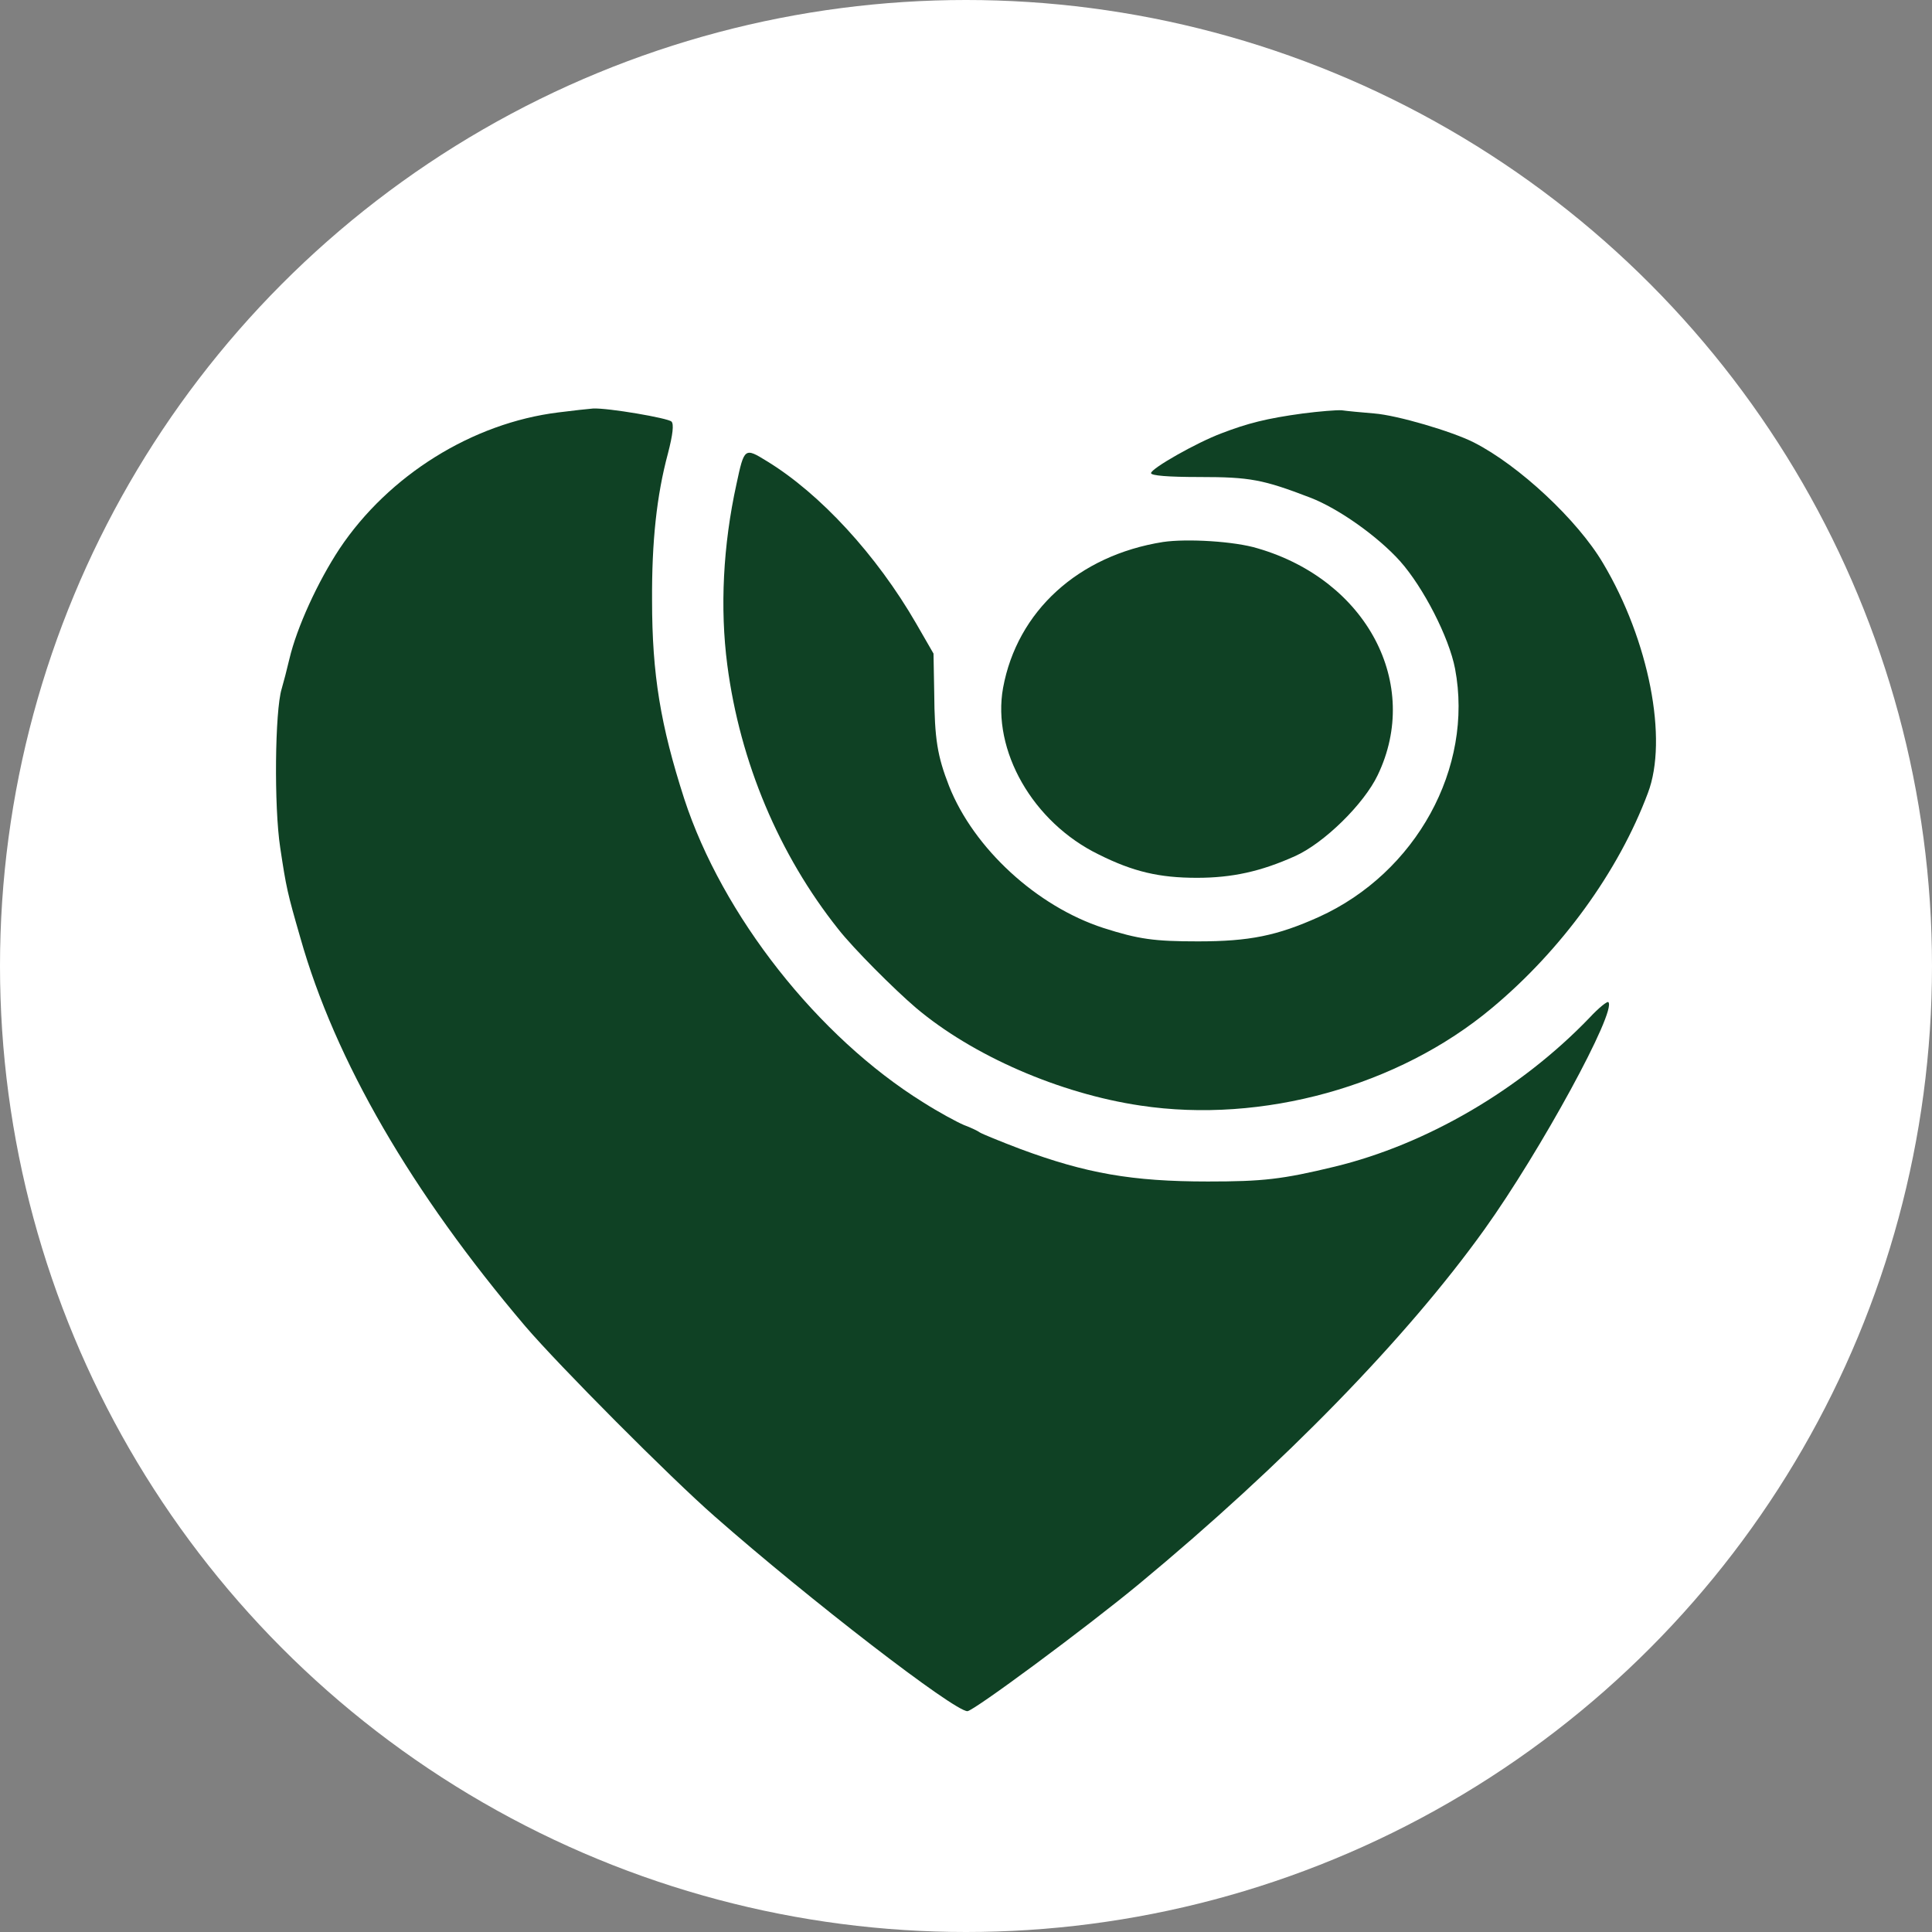 <svg xmlns="http://www.w3.org/2000/svg" width="700" height="700" viewBox="0 0 700 700" fill="none"><rect x="0" y="0" width="700" height="700" fill="#808080" stroke="none"/><g clip-path="url(#clip0_666_444)"><circle cx="350" cy="350" r="350" fill="white"></circle><path d="M202.354 149.42C171.136 153.258 140.813 172.193 123.029 198.805C115.097 210.832 107.548 227.337 104.862 238.723C103.966 242.562 102.687 247.423 102.047 249.598C99.616 257.531 99.232 292.203 101.535 307.172C103.71 321.63 104.094 323.421 108.828 339.798C121.366 384.194 149.13 432.044 190.327 480.534C202.354 494.608 242.783 535.293 259.032 549.495C293.065 579.434 345.649 619.991 350.511 619.991C352.686 619.991 393.499 589.797 412.819 573.804C465.019 530.56 509.671 484.756 537.818 445.478C558.161 417.075 585.924 366.154 582.726 363.083C582.342 362.699 579.271 365.13 575.945 368.713C550.868 394.813 516.836 414.644 483.571 422.704C464.507 427.31 457.598 428.078 437.639 428.078C410.132 428.078 393.499 425.135 369.702 416.307C362.281 413.492 355.756 410.806 354.989 410.294C354.349 409.782 351.662 408.503 349.231 407.607C346.8 406.584 340.147 403.001 334.518 399.419C296.391 375.75 261.719 331.737 247.901 289.389C239.329 262.777 236.258 244.353 236.258 217.613C236.13 196.247 237.922 179.486 242.016 164.261C243.807 157.352 244.191 153.642 243.295 152.746C242.016 151.467 220.266 147.756 214.892 148.012C213.101 148.14 207.471 148.78 202.354 149.42Z" fill="#0F4124"></path><path d="M472.056 149.804C458.878 151.595 451.969 153.386 442.629 156.969C433.417 160.423 417.041 169.763 417.041 171.426C417.041 172.322 423.182 172.833 434.697 172.833C452.864 172.833 457.598 173.729 474.615 180.254C484.978 184.22 499.179 194.328 507.24 203.284C515.684 212.751 525.024 230.919 527.199 242.306C533.98 278.13 513.125 316.257 477.813 332.249C462.716 339.03 452.736 341.077 434.057 341.077C418.192 341.077 412.563 340.31 399.768 336.216C375.715 328.411 352.814 307.429 343.858 284.783C339.635 273.908 338.612 267.894 338.484 250.878L338.228 236.805L331.959 225.929C317.629 201.109 297.159 178.847 277.839 167.076C269.779 162.086 269.651 162.214 266.836 175.392C261.975 197.526 260.823 220.3 263.51 240.899C268.116 276.211 282.317 309.732 303.684 336.599C309.185 343.636 323.899 358.35 331.831 365.131C352.43 382.531 383.903 396.221 413.202 400.571C457.342 407.224 506.728 393.534 540.505 365.258C565.709 344.276 586.436 315.745 597.055 287.342C604.476 267.894 597.439 231.943 580.807 204.051C571.595 188.442 550.356 168.611 533.98 160.295C526.175 156.329 506.216 150.443 497.9 149.804C493.166 149.42 487.921 148.908 486.129 148.652C484.338 148.524 478.069 149.036 472.056 149.804Z" fill="#0F4124"></path><path d="M421.391 196.374C390.684 201.236 368.55 221.451 363.433 249.214C359.339 271.86 374.18 297.96 398.105 309.603C410.643 315.872 420.111 318.047 433.673 318.047C446.467 318.047 456.831 315.744 469.113 310.242C479.732 305.509 494.19 291.307 499.179 280.816C515.044 247.807 495.213 210.192 455.679 198.677C447.363 196.118 430.091 195.094 421.391 196.374Z" fill="#0F4124"></path></g><defs><clipPath id="clip0_666_444"><rect width="700" height="700" fill="white"></rect></clipPath></defs></svg>